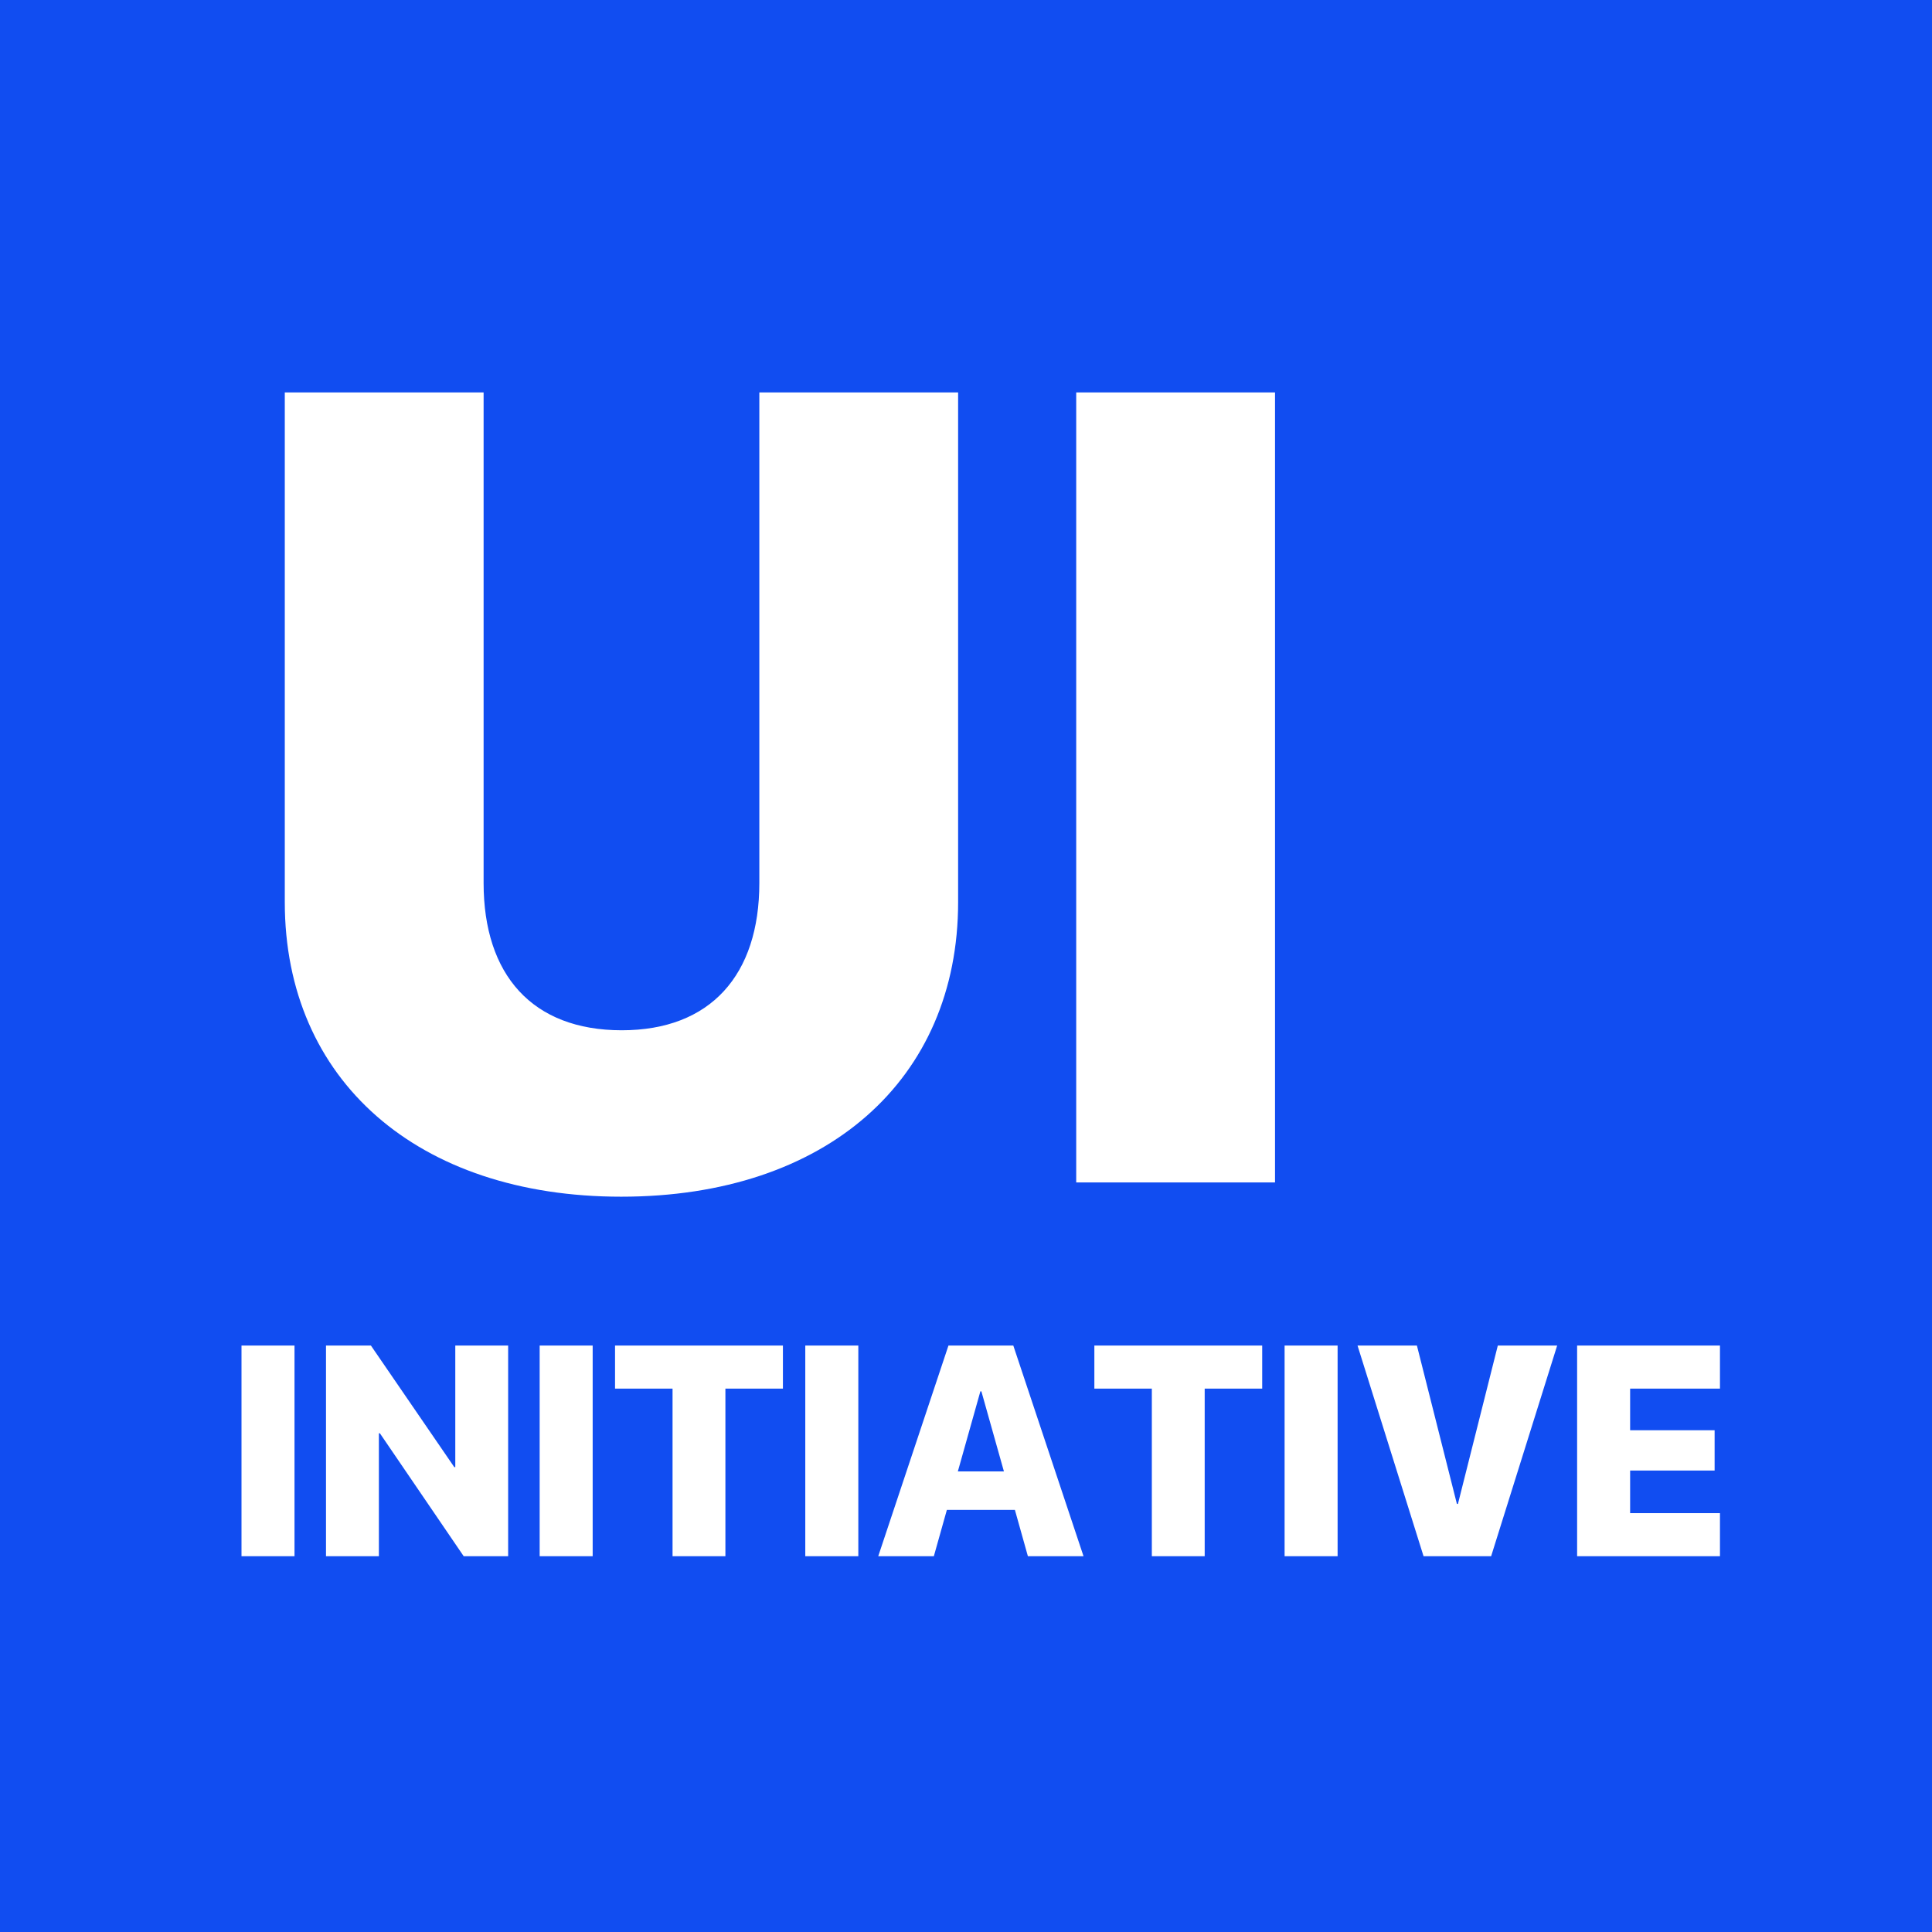 <svg xmlns="http://www.w3.org/2000/svg" width="64" height="64" viewBox="0 0 64 64">
  <g fill="none" fill-rule="evenodd">
    <rect width="64" height="64" fill="#114DF1"/>
    <path fill="#FFF" fill-rule="nonzero" d="M12.578 26.642C19.379 26.642 23.739 22.761 23.739 16.885L23.739 0 17.154 0 17.154 16.25C17.154 19.297 15.539 21.129 12.596 21.129 9.635 21.129 8.02 19.297 8.02 16.25L8.02 0 1.434 0 1.434 16.885C1.434 22.779 5.831 26.642 12.578 26.642zM34.237 26.17L34.237 0 27.651 0 27.651 26.17 34.237 26.17zM1.756 38.551L1.756 31.573 0 31.573 0 38.551 1.756 38.551zM4.551 38.551L4.551 34.479 4.584 34.479 7.36 38.551 8.833 38.551 8.833 31.573 7.082 31.573 7.082 35.601 7.049 35.601 4.287 31.573 2.799 31.573 2.799 38.551 4.551 38.551zM11.633 38.551L11.633 31.573 9.877 31.573 9.877 38.551 11.633 38.551zM16.03 38.551L16.03 32.999 17.935 32.999 17.935 31.573 12.374 31.573 12.374 32.999 14.279 32.999 14.279 38.551 16.03 38.551zM20.433 38.551L20.433 31.573 18.676 31.573 18.676 38.551 20.433 38.551zM22.935 38.551L23.366 37.018 25.62 37.018 26.05 38.551 27.893 38.551 25.567 31.573 23.419 31.573 21.093 38.551 22.935 38.551zM25.256 35.742L23.73 35.742 24.476 33.091 24.51 33.091 25.256 35.742zM31.907 38.551L31.907 32.999 33.812 32.999 33.812 31.573 28.252 31.573 28.252 32.999 30.156 32.999 30.156 38.551 31.907 38.551zM36.31 38.551L36.31 31.573 34.554 31.573 34.554 38.551 36.31 38.551zM41.396 38.551L43.583 31.573 41.617 31.573 40.296 36.82 40.262 36.82 38.937 31.573 36.97 31.573 39.157 38.551 41.396 38.551zM48.976 38.551L48.976 37.125 46 37.125 46 35.713 48.799 35.713 48.799 34.378 46 34.378 46 32.999 48.976 32.999 48.976 31.573 44.244 31.573 44.244 38.551 48.976 38.551z" transform="translate(8 13)"/>
  </g>
</svg>
